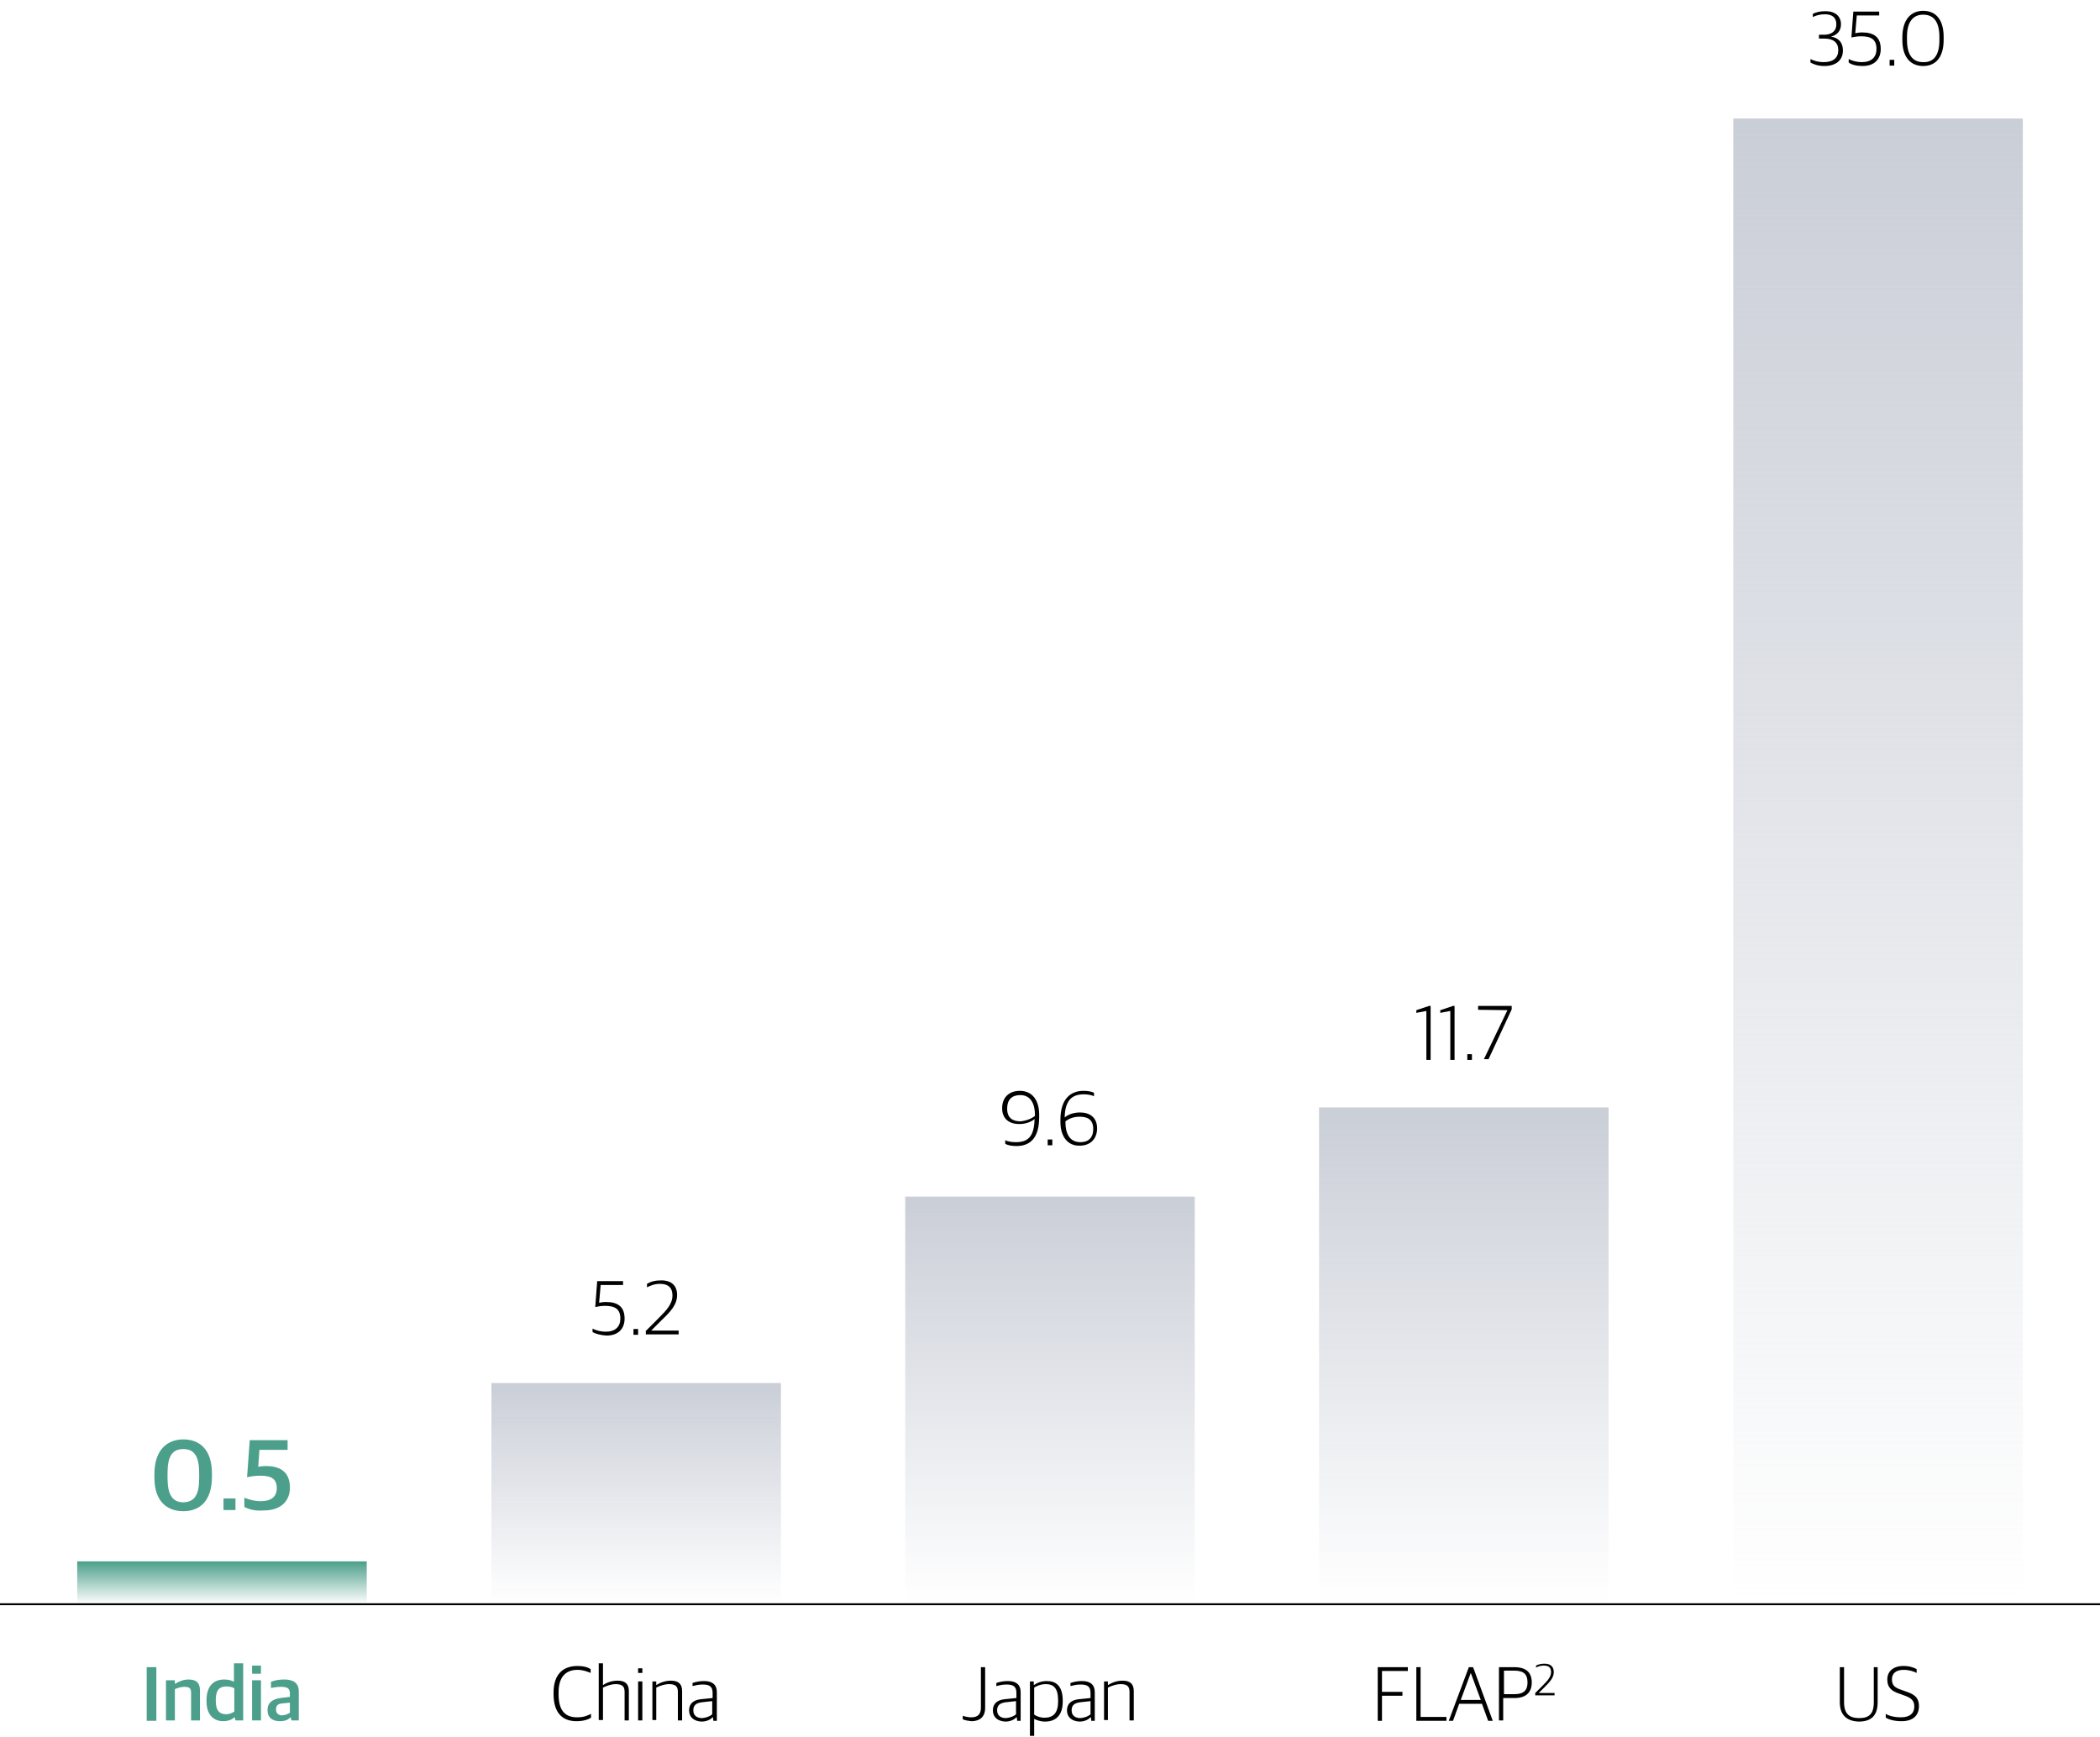 <?xml version="1.0" encoding="UTF-8"?> <svg xmlns="http://www.w3.org/2000/svg" xmlns:xlink="http://www.w3.org/1999/xlink" version="1.1" id="Layer_1" x="0px" y="0px" viewBox="0 0 544 450" style="enable-background:new 0 0 544 450;" xml:space="preserve"> <style type="text/css"> .st0{fill:none;stroke:#000000;stroke-width:0.5;stroke-linejoin:round;stroke-miterlimit:10;} .st1{fill-rule:evenodd;clip-rule:evenodd;fill:url(#SVGID_1_);} .st2{fill-rule:evenodd;clip-rule:evenodd;fill:url(#SVGID_00000151510300037352831350000018150149654094911639_);} .st3{fill-rule:evenodd;clip-rule:evenodd;fill:url(#SVGID_00000137833750573534126250000005211067834368861085_);} .st4{fill-rule:evenodd;clip-rule:evenodd;fill:url(#SVGID_00000021088187852503494260000013714886857814738356_);} .st5{fill:#4C9F8B;} .st6{fill-rule:evenodd;clip-rule:evenodd;fill:url(#SVGID_00000005244988368024027110000010279137397275020939_);} </style> <line class="st0" x1="-0.5" y1="415.6" x2="544.5" y2="415.6"></line> <g> <linearGradient id="SVGID_1_" gradientUnits="userSpaceOnUse" x1="379.242" y1="415.522" x2="379.242" y2="286.88"> <stop offset="6.928403e-07" style="stop-color:#CACED7;stop-opacity:0"></stop> <stop offset="0.14" style="stop-color:#CACED7;stop-opacity:0.14"></stop> <stop offset="1" style="stop-color:#CACED7"></stop> </linearGradient> <polygon class="st1" points="341.7,286.9 416.7,286.9 416.7,415.5 341.7,415.5 341.7,286.9 "></polygon> <g> <path d="M369.5,261.9l-2.6,0.5v-0.7l3.3-1.1h0.4v14h-1.1V261.9z"></path> <path d="M375.7,261.9l-2.6,0.5v-0.7l3.3-1.1h0.4v14h-1.1V261.9z"></path> <path d="M380.1,273.1h1.2v1.5h-1.2V273.1z"></path> <path d="M390.5,261.7L390.5,261.7l-7.6-0.1v-1h8.7v0.9l-6,12.9h-1.2L390.5,261.7z"></path> </g> <g> <path d="M356.8,431.9h7.9v1H358v5.4h5.3v1H358v6.5h-1.1V431.9z"></path> <path d="M366.9,431.9h1.1v12.9h6.7v1h-7.8V431.9z"></path> <path d="M380.5,431.9h1.1l5.1,13.9h-1.2l-1.6-4.4H378l-1.6,4.4h-1.1L380.5,431.9z M378.4,440.4h5.2l-2.6-7h0L378.4,440.4z"></path> <path d="M388.4,431.9h3.8c3.3,0,4.6,1.5,4.6,4c0,2.6-1.6,4-4.4,4h-3v5.8h-1.1V431.9z M392.3,438.9c2.4,0,3.4-1,3.4-3 c0-2.1-0.9-3.1-3.5-3.1h-2.6v6.1H392.3z"></path> <path d="M397.7,438.6l2-2c1.2-1.2,2.1-2.2,2.1-3.4c0-1.2-0.6-1.7-1.9-1.7c-0.8,0-1.4,0.2-2,0.5v-0.5c0.6-0.3,1.2-0.5,2.2-0.5 c1.6,0,2.4,0.8,2.4,2.2c0,1.4-1,2.5-2.3,3.8l-1.6,1.6v0h4.1v0.6h-5V438.6z"></path> </g> </g> <g> <linearGradient id="SVGID_00000006697357492064894270000011719027439115239302_" gradientUnits="userSpaceOnUse" x1="272" y1="415.522" x2="272" y2="309.969"> <stop offset="6.928403e-07" style="stop-color:#CACED7;stop-opacity:0"></stop> <stop offset="0.14" style="stop-color:#CACED7;stop-opacity:0.14"></stop> <stop offset="1" style="stop-color:#CACED7"></stop> </linearGradient> <polygon style="fill-rule:evenodd;clip-rule:evenodd;fill:url(#SVGID_00000006697357492064894270000011719027439115239302_);" points=" 234.5,310 309.5,310 309.5,415.5 234.5,415.5 234.5,310 "></polygon> <g> <path d="M260.4,296.3v-0.9c0.6,0.3,1.7,0.5,2.7,0.5c3,0,4.8-1.2,4.9-6c-0.8,0.7-2.2,1.3-4,1.3c-2.5,0-4.4-1.3-4.4-4.1 c0-2.7,1.7-4.5,4.6-4.5c3.1,0,5,2.3,5,6.2v0.6c0,5.6-2.5,7.5-5.9,7.5C262.1,296.9,261,296.7,260.4,296.3z M268.1,289.1v-0.2 c0-3.1-1.2-5.2-3.8-5.2c-2.2,0-3.4,1.2-3.4,3.5c0,2.5,1.5,3.3,3.5,3.3C266,290.3,267.2,289.8,268.1,289.1z"></path> <path d="M271.4,295.2h1.2v1.5h-1.2V295.2z"></path> <path d="M274.7,290.7v-0.6c0-5.5,2.7-7.5,6-7.5c1.2,0,2.1,0.2,2.7,0.5v0.9c-0.6-0.3-1.6-0.5-2.6-0.5c-2.8,0-4.9,1.2-5,6 c0.8-0.7,2.2-1.3,4-1.3c2.5,0,4.4,1.3,4.4,4.1c0,2.7-1.7,4.5-4.5,4.5C276.5,296.9,274.7,294.3,274.7,290.7z M283.2,292.5 c0-2.5-1.5-3.2-3.5-3.2c-1.6,0-2.8,0.5-3.7,1.2v0.2c0,3,1.1,5.2,3.9,5.2C281.9,295.9,283.2,294.8,283.2,292.5z"></path> </g> <g> <path d="M249.4,445.4v-0.9c0.6,0.2,1.4,0.4,2.2,0.4c1.8,0,2.5-0.9,2.5-2.5v-10.5h1.1v10.6c0,2-1.1,3.4-3.6,3.4 C250.8,445.8,250,445.7,249.4,445.4z"></path> <path d="M257.2,443.1c0-1.7,1.1-2.7,3.1-2.9l3-0.3v-1.3c0-1.7-0.8-2.2-2.6-2.2c-1,0-1.8,0.2-2.6,0.4v-0.8c0.9-0.3,1.8-0.5,3-0.5 c2.1,0,3.3,0.9,3.3,2.9v7.4h-0.9l-0.1-0.9h-0.1c-0.5,0.5-1.4,1.1-2.9,1.1C258.5,445.9,257.2,444.9,257.2,443.1z M263.2,444.1v-3.4 l-2.7,0.3c-1.5,0.2-2.2,0.8-2.2,2.1c0,1.3,0.9,2,2.3,2C261.7,445,262.7,444.6,263.2,444.1z"></path> <path d="M266.8,435.6h1v0.9h0.1c0.7-0.5,1.8-1,3.3-1c2.3,0,4.1,1.2,4.1,5.1v0.2c0,3.6-1.8,5.2-4.6,5.2c-1.2,0-2.2-0.4-2.8-0.7v4.4 h-1.1V435.6z M274.1,440.8v-0.3c0-3.2-1.2-4.2-3.2-4.2c-1.3,0-2.4,0.5-3,0.9v7c0.6,0.4,1.5,0.8,2.7,0.8 C272.8,445,274.1,443.8,274.1,440.8z"></path> <path d="M276.4,443.1c0-1.7,1.1-2.7,3.1-2.9l3-0.3v-1.3c0-1.7-0.8-2.2-2.6-2.2c-1,0-1.8,0.2-2.6,0.4v-0.8c0.9-0.3,1.8-0.5,3-0.5 c2.1,0,3.3,0.9,3.3,2.9v7.4h-0.9l-0.1-0.9h-0.1c-0.5,0.5-1.4,1.1-2.9,1.1C277.7,445.9,276.4,444.9,276.4,443.1z M282.5,444.1v-3.4 l-2.7,0.3c-1.5,0.2-2.2,0.8-2.2,2.1c0,1.3,0.9,2,2.3,2C281,445,282,444.6,282.5,444.1z"></path> <path d="M286,435.6h1v0.9h0.1c1.1-0.7,2.4-1.1,3.7-1.1c1.9,0,2.9,0.8,2.9,2.7v7.6h-1.1v-7.4c0-1.4-0.6-2-2.3-2 c-1.1,0-2.3,0.4-3.3,0.9v8.4H286V435.6z"></path> </g> </g> <g> <linearGradient id="SVGID_00000063621111727582042880000007154578663367117200_" gradientUnits="userSpaceOnUse" x1="164.758" y1="415.522" x2="164.758" y2="358.348"> <stop offset="6.928403e-07" style="stop-color:#CACED7;stop-opacity:0"></stop> <stop offset="0.14" style="stop-color:#CACED7;stop-opacity:0.14"></stop> <stop offset="1" style="stop-color:#CACED7"></stop> </linearGradient> <polygon style="fill-rule:evenodd;clip-rule:evenodd;fill:url(#SVGID_00000063621111727582042880000007154578663367117200_);" points=" 127.3,358.3 202.3,358.3 202.3,415.5 127.3,415.5 127.3,358.3 "></polygon> <g> <path d="M153.5,345.1v-0.9c1,0.5,2.2,0.8,3.4,0.8c2.5,0,3.8-1.3,3.8-3.4c0-2.5-1.4-3.3-4-3.3c-1,0-1.9,0.2-2.5,0.3l0.5-6.7h6.7v1 h-5.8l-0.4,4.6c0.5-0.1,1.1-0.2,1.8-0.2c3,0,4.8,1.2,4.8,4.3c0,2.5-1.5,4.4-4.7,4.4C155.7,345.9,154.4,345.6,153.5,345.1z"></path> <path d="M164.1,344.3h1.2v1.5h-1.2V344.3z"></path> <path d="M167.2,344.9l3.4-3.4c2.1-2.1,3.6-3.7,3.6-5.9c0-2-1.1-3-3.2-3c-1.4,0-2.4,0.4-3.4,0.9v-0.9c1-0.6,2.1-0.9,3.7-0.9 c2.7,0,4.1,1.4,4.1,3.8c0,2.5-1.7,4.3-4,6.5l-2.7,2.7v0h7.1v1h-8.5V344.9z"></path> </g> <g> <path d="M143.4,438.9v-0.4c0-4.8,2.5-6.9,6.2-6.9c1.6,0,2.6,0.3,3.4,0.8v1c-1-0.4-2-0.8-3.4-0.8c-3,0-4.9,1.8-4.9,5.8v0.5 c0,3.9,1.4,6,4.8,6c1.8,0,2.8-0.5,3.6-0.9v1c-0.8,0.5-2,0.9-3.8,0.9C145.5,445.9,143.4,443.5,143.4,438.9z"></path> <path d="M155.1,430.9h1.1v5.6h0.1c1-0.7,2.4-1.1,3.7-1.1c1.9,0,2.9,0.8,2.9,2.7v7.6h-1.1v-7.4c0-1.4-0.6-2-2.3-2 c-1.1,0-2.3,0.4-3.3,0.9v8.4h-1.1V430.9z"></path> <path d="M165.3,432.2h1.1v1.2h-1.1V432.2z M165.3,435.6h1.1v10.1h-1.1V435.6z"></path> <path d="M169,435.6h1v0.9h0.1c1.1-0.7,2.4-1.1,3.7-1.1c1.9,0,2.9,0.8,2.9,2.7v7.6h-1.1v-7.4c0-1.4-0.6-2-2.3-2 c-1.1,0-2.3,0.4-3.3,0.9v8.4H169V435.6z"></path> <path d="M178.5,443.1c0-1.7,1.1-2.7,3.1-2.9l3-0.3v-1.3c0-1.7-0.8-2.2-2.6-2.2c-1,0-1.8,0.2-2.6,0.4v-0.8c0.9-0.3,1.8-0.5,3-0.5 c2.1,0,3.3,0.9,3.3,2.9v7.4h-0.9l-0.1-0.9h-0.1c-0.5,0.5-1.4,1.1-2.9,1.1C179.8,445.9,178.5,444.9,178.5,443.1z M184.5,444.1v-3.4 l-2.7,0.3c-1.5,0.2-2.2,0.8-2.2,2.1c0,1.3,0.9,2,2.3,2C183,445,184,444.6,184.5,444.1z"></path> </g> </g> <linearGradient id="SVGID_00000145774631989030671880000016562040077970340500_" gradientUnits="userSpaceOnUse" x1="57.516" y1="415.522" x2="57.516" y2="404.526"> <stop offset="0" style="stop-color:#4C9F8B;stop-opacity:0"></stop> <stop offset="0.14" style="stop-color:#4C9F8B;stop-opacity:0.14"></stop> <stop offset="1" style="stop-color:#4C9F8B"></stop> </linearGradient> <polygon style="fill-rule:evenodd;clip-rule:evenodd;fill:url(#SVGID_00000145774631989030671880000016562040077970340500_);" points=" 20,404.5 95,404.5 95,415.5 20,415.5 20,404.5 "></polygon> <g> <path class="st5" d="M40,382.8v-0.9c0-6.5,3.5-9,7.5-9c4,0,7.4,2.4,7.4,8.8v0.9c0,6.4-3.3,8.9-7.4,8.9C43.3,391.5,40,389,40,382.8z M51.6,382.9v-1.2c0-4.3-1.2-6.3-4.1-6.3s-4.1,1.9-4.1,6.2v1.3c0,4.2,1.2,6.3,4.1,6.3C50.4,389.1,51.6,387.3,51.6,382.9z"></path> <path class="st5" d="M57.8,388.2H61v3h-3.1V388.2z"></path> <path class="st5" d="M63.3,390.4V388c1.2,0.5,2.6,0.9,4.2,0.9c2.6,0,4.2-1,4.2-3.4c0-2.4-1.5-3.2-4.2-3.2c-1.4,0-2.6,0.2-3.5,0.4 l0.7-9.6h9.8v2.5h-7.3l-0.3,4.4c0.6-0.1,1.1-0.2,2-0.2c4,0,6.2,1.8,6.2,5.6c0,3.6-2.5,5.9-6.7,5.9C66,391.5,64.5,391,63.3,390.4z"></path> </g> <g> <path class="st5" d="M38,431.9h2.5v13.9H38V431.9z"></path> <path class="st5" d="M43.1,435.3h2.2v0.9h0.1c0.9-0.6,2.2-1.1,3.4-1.1c2,0,3,0.8,3,2.9v7.7h-2.3v-7.2c0-1.1-0.4-1.5-1.8-1.5 c-0.8,0-1.7,0.3-2.4,0.6v8.1h-2.3V435.3z"></path> <path class="st5" d="M53.5,440.8v-0.3c0-3.8,1.9-5.4,4.6-5.4c1.2,0,2,0.3,2.5,0.6v-4.8H63v14.8h-2l-0.2-0.8h-0.1 c-0.6,0.6-1.6,1-2.9,1C55.7,445.9,53.5,444.6,53.5,440.8z M60.7,443.4v-6c-0.4-0.3-1.2-0.5-2.1-0.5c-1.7,0-2.7,0.9-2.7,3.4v0.4 c0,2.6,1.1,3.4,2.7,3.4C59.5,444.1,60.3,443.7,60.7,443.4z"></path> <path class="st5" d="M65.3,431.5h2.3v2.1h-2.3V431.5z M65.3,435.3h2.3v10.4h-2.3V435.3z"></path> <path class="st5" d="M69.3,443c0-1.9,1.3-2.8,3.3-3.1l2.5-0.3v-0.8c0-1.4-0.6-1.8-2.4-1.8c-1,0-1.9,0.2-2.5,0.3v-1.6 c1-0.4,2.1-0.6,3.4-0.6c2.4,0,3.8,0.9,3.8,3.1v7.5h-1.9l-0.2-0.8h-0.1c-0.5,0.6-1.3,1-2.7,1C70.6,445.9,69.3,445,69.3,443z M75.1,443.7v-2.6l-2,0.2c-1.1,0.1-1.6,0.5-1.6,1.6c0,1,0.7,1.5,1.6,1.5C74,444.3,74.7,444,75.1,443.7z"></path> </g> <g> <linearGradient id="SVGID_00000090286512535100354190000009533981700083800218_" gradientUnits="userSpaceOnUse" x1="486.484" y1="415.522" x2="486.484" y2="30.709"> <stop offset="6.928403e-07" style="stop-color:#CACED7;stop-opacity:0"></stop> <stop offset="0.14" style="stop-color:#CACED7;stop-opacity:0.14"></stop> <stop offset="1" style="stop-color:#CACED7"></stop> </linearGradient> <polygon style="fill-rule:evenodd;clip-rule:evenodd;fill:url(#SVGID_00000090286512535100354190000009533981700083800218_);" points=" 449,30.7 524,30.7 524,415.5 449,415.5 449,30.7 "></polygon> <g> <path d="M469,16.2v-0.9c1,0.5,2.1,0.8,3.4,0.8c2.5,0,3.8-1.1,3.8-3.1c0-2-1.3-3-3.6-3h-1.4v-1h1.3c1.9,0,3.2-0.9,3.2-2.7 c0-1.8-1.1-2.6-3-2.6c-1.3,0-2.2,0.3-3.1,0.7V3.6c0.9-0.5,2.1-0.7,3.3-0.7c2.5,0,4,1.3,4,3.4c0,1.8-1.1,2.8-2.6,3.2v0 c1.7,0.2,3.1,1.3,3.1,3.6c0,2.5-1.8,4-4.8,4C471,17.1,469.9,16.7,469,16.2z"></path> <path d="M478.9,16.2v-0.9c1,0.5,2.2,0.8,3.4,0.8c2.5,0,3.8-1.3,3.8-3.4c0-2.5-1.4-3.3-4-3.3c-1,0-1.9,0.2-2.5,0.3l0.5-6.7h6.7v1 H481l-0.4,4.6c0.5-0.1,1.1-0.2,1.8-0.2c3,0,4.8,1.2,4.8,4.3c0,2.5-1.5,4.4-4.7,4.4C481,17.1,479.7,16.8,478.9,16.2z"></path> <path d="M489.5,15.5h1.2v1.5h-1.2V15.5z"></path> <path d="M492.8,10.4V9.7c0-4.6,2.2-6.9,5.4-6.9c3.2,0,5.3,2.2,5.3,6.8v0.7c0,4.6-2.1,6.8-5.3,6.8C495,17.1,492.8,14.9,492.8,10.4z M502.4,10.4V9.6c0-3.7-1.3-5.8-4.2-5.8c-2.8,0-4.2,2.1-4.2,5.7v0.8c0,3.7,1.3,5.8,4.2,5.8C501,16.2,502.4,14.2,502.4,10.4z"></path> </g> <g> <path d="M476.6,441v-9.1h1.1v9.1c0,3,1.4,4.1,3.9,4.1c2.5,0,3.8-1,3.8-4.1v-9.1h1v9.1c0,3.5-1.7,5-4.9,5 C478.5,445.9,476.6,444.4,476.6,441z"></path> <path d="M488.5,445v-1c1,0.6,2.4,0.9,3.9,0.9c2.4,0,3.5-1.1,3.5-2.8c0-1.7-1-2.3-2.7-2.9l-1.1-0.4c-2.2-0.7-3.2-1.7-3.2-3.7 c0-2,1.4-3.5,4.2-3.5c1.6,0,2.6,0.4,3.4,0.8v1c-0.8-0.4-1.9-0.8-3.4-0.8c-2,0-3,1-3,2.4c0,1.5,0.6,2.2,2.5,2.8l1.1,0.4 c2.1,0.7,3.4,1.5,3.4,3.8c0,2.3-1.4,3.9-4.5,3.9C490.7,445.9,489.4,445.5,488.5,445z"></path> </g> </g> </svg> 